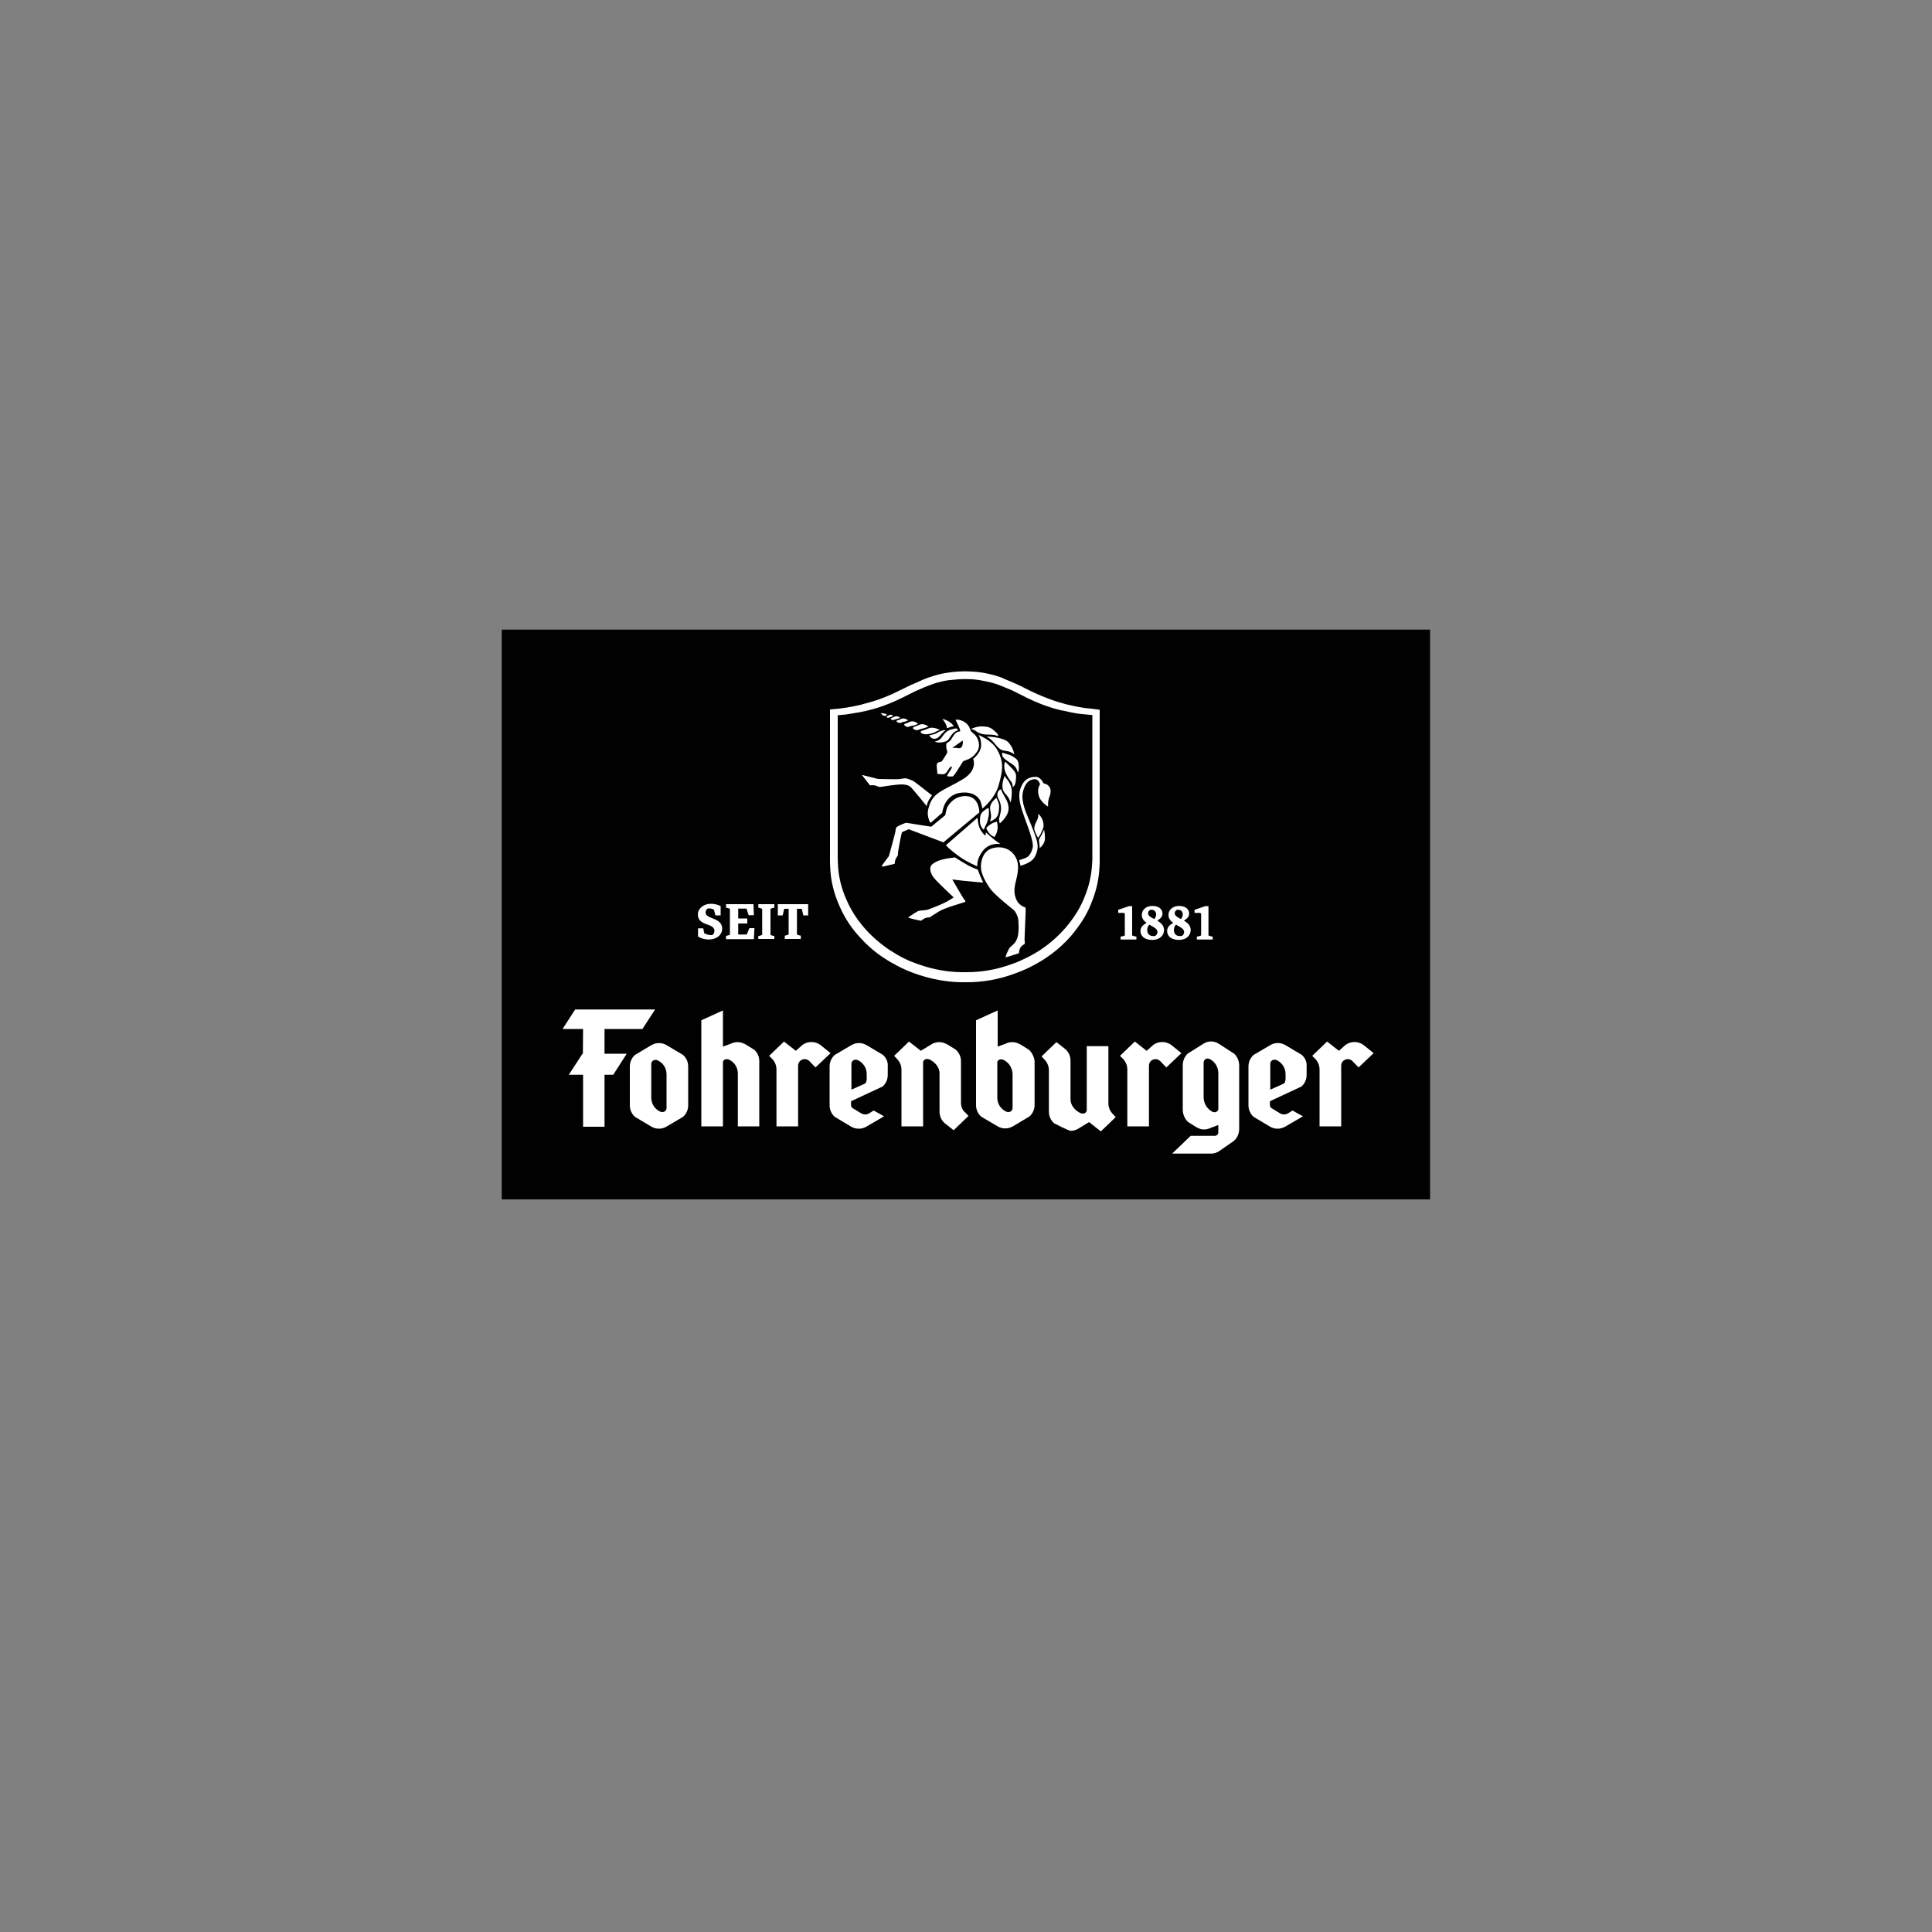 <?xml version="1.0" encoding="utf-8"?>
<!-- Generator: Adobe Illustrator 26.3.1, SVG Export Plug-In . SVG Version: 6.00 Build 0)  -->
<svg version="1.1" id="Ebene_1" xmlns="http://www.w3.org/2000/svg" xmlns:xlink="http://www.w3.org/1999/xlink" x="0px" y="0px"
	 viewBox="0 0 1000 1000" style="enable-background:new 0 0 1000 1000;" xml:space="preserve">
<rect x="0" y="0" width="1000" height="1000" fill="#808080" stroke="none"/>
<style type="text/css">
	.st0{clip-path:url(#SVGID_00000112617668202178972160000006111697933588131992_);}
	.st1{clip-path:url(#SVGID_00000178896221962868671690000005618964879719672967_);fill:#010102;}
	.st2{clip-path:url(#SVGID_00000178896221962868671690000005618964879719672967_);fill:#FFFFFF;}
</style>
<g>
	<defs>
		<rect id="SVGID_1_" x="259.7" y="325.9" width="480.5" height="294.9"/>
	</defs>
	<clipPath id="SVGID_00000165931639522294912130000005411796355673191826_">
		<use xlink:href="#SVGID_1_"  style="overflow:visible;"/>
	</clipPath>
	<g style="clip-path:url(#SVGID_00000165931639522294912130000005411796355673191826_);">
		<g>
			<defs>
				<rect id="SVGID_00000163051991764073747880000009070774754721150887_" x="146.9" y="239.6" width="706.2" height="387.9"/>
			</defs>
			<clipPath id="SVGID_00000062187941663143623920000002007497350923908287_">
				<use xlink:href="#SVGID_00000163051991764073747880000009070774754721150887_"  style="overflow:visible;"/>
			</clipPath>
			
				<rect x="259.7" y="325.9" style="clip-path:url(#SVGID_00000062187941663143623920000002007497350923908287_);fill:#010102;" width="480.5" height="294.9"/>
			<path style="clip-path:url(#SVGID_00000062187941663143623920000002007497350923908287_);fill:#FFFFFF;" d="M424.8,541
				c-3.1-2.4-7.6-2.2-10.4,0.7l-2.5,2.2l-6.1-4.8l-7.7,7.4l1.5,1.5c1.4,1.4,2.3,3.4,2.3,5.6V583h11.2v-31.4c0-1.9,1.5-3.4,3.4-3.4
				c1,0,1.8,0.4,2.4,1l3.2,3.3l7.8-7.4L424.8,541z"/>
			<path style="clip-path:url(#SVGID_00000062187941663143623920000002007497350923908287_);fill:#FFFFFF;" d="M705.9,541
				c-3.1-2.4-7.6-2.2-10.4,0.7l-2.5,2.2l-6.1-4.8l-7.7,7.4l1.5,1.5c1.4,1.4,2.3,3.4,2.3,5.6V583h11.2v-31.4c0-1.9,1.5-3.4,3.4-3.4
				c1,0,1.8,0.4,2.4,1l3.2,3.3l7.8-7.4L705.9,541z"/>
			<path style="clip-path:url(#SVGID_00000062187941663143623920000002007497350923908287_);fill:#FFFFFF;" d="M497.4,571.1v-21.8
				c0-2.4-1-4.5-2.7-6l-3.4-2.1l-1.5-0.9l-0.1,0h0c-1.1-0.6-2.4-0.9-3.6-0.9c-1.2,0-2.4,0.3-3.4,0.8l-6.1,3.7l-6.1-4.8l-7.7,7.4
				l1.5,1.6c1.4,1.4,2.3,3.4,2.3,5.6V583h11.2v-33.4l0.1-0.2c0.3-0.8,1-1.3,1.9-1.3c0.3,0,0.5,0.1,0.8,0.1l0.1,0
				c2.9,1.2,5.6,4,5.6,7.3v1h0v18.9c0,2.3,1,4.5,2.6,5.9l4.7,3.7l7.7-7.4l-1.5-1.6C498.3,574.9,497.5,573.1,497.4,571.1"/>
			<path style="clip-path:url(#SVGID_00000062187941663143623920000002007497350923908287_);fill:#FFFFFF;" d="M573.7,571v-29.5
				h-11.2v33.4l-0.1,0.2c-0.3,0.8-1,1.3-1.9,1.3c-0.3,0-0.5-0.1-0.8-0.1l-0.1,0c-2.9-1.2-5.5-4-5.5-7.3v-1h0V549
				c0-2.3-1-4.5-2.6-5.9l-4.7-3.7l-7.7,7.4l1.5,1.6c1.3,1.3,2.2,3.2,2.3,5.2v21.8c0,2.4,1,4.5,2.7,6c0,0,7.4,3.9,8.6,3.9
				c1.2,0,2.4-0.3,3.4-0.8l6.1-3.7l6.1,4.8l7.7-7.4l-1.5-1.6C574.5,575.1,573.7,573.2,573.7,571"/>
			<path style="clip-path:url(#SVGID_00000062187941663143623920000002007497350923908287_);fill:#FFFFFF;" d="M606.4,541
				c-3.1-2.4-7.6-2.2-10.4,0.7l-2.5,2.2l-6.1-4.8l-7.7,7.4l1.5,1.5c1.4,1.4,2.3,3.4,2.3,5.6V583h11.2v-31.4c0-1.9,1.5-3.4,3.4-3.4
				c0.9,0,1.8,0.4,2.4,1l3.2,3.3l7.8-7.4L606.4,541z"/>
			<path style="clip-path:url(#SVGID_00000062187941663143623920000002007497350923908287_);fill:#FFFFFF;" d="M345,573.5
				c0,1.1-0.9,2.1-2.1,2.1c-0.3,0-0.5-0.1-0.8-0.1l-0.1,0c-2.9-1.2-4.9-4-4.9-7.3v-17.5c0-1.1,0.9-2.1,2.1-2.1c0.3,0,0.5,0,0.8,0.1
				l0.1,0c2.9,1.2,4.9,4,4.9,7.3V573.5z M353.5,546l-8.6-5.1c-2.4-1.4-5.4-1.3-7.8,0.1l-8.4,5c-1.7,1.5-2.7,3.6-2.7,6v20.1
				c0,2.4,1,4.5,2.7,6l8.2,4.9c2.5,1.6,5.8,1.6,8.3,0l8.3-4.9c1.7-1.5,2.7-3.6,2.7-6V552C356.2,549.6,355.2,547.5,353.5,546"/>
			<path style="clip-path:url(#SVGID_00000062187941663143623920000002007497350923908287_);fill:#FFFFFF;" d="M390.3,543.3
				l-3.4-2.1l-1.5-0.9l-0.1,0h0c-1.1-0.6-2.3-0.9-3.6-0.9c-1.2,0-2.4,0.3-3.4,0.8l-4.1,1.5V523l-11.2,5.1V583h11.2v-33.5
				c0.3-0.8,1-1.3,1.9-1.3c0.3,0,0.5,0.1,0.8,0.1l0.1,0c2.9,1.2,4.9,4,4.9,7.3V583H393v-33.8C393,546.9,392,544.7,390.3,543.3"/>
			<path style="clip-path:url(#SVGID_00000062187941663143623920000002007497350923908287_);fill:#FFFFFF;" d="M524.1,573.5
				c0,1.1-0.9,2.1-2.1,2.1c-0.3,0-0.5-0.1-0.8-0.1l-0.1,0c-2.9-1.2-4.9-4-4.9-7.3v-18.6c0.3-0.8,1-1.3,1.9-1.3
				c0.3,0,0.5,0.1,0.8,0.1l0.1,0c2.9,1.2,4.9,4,5.1,7.3V573.5z M532.5,543.3l-3.4-2.1l-1.5-0.9l-0.1,0h0c-1.1-0.6-2.3-0.9-3.6-0.9
				c-1.2,0-2.4,0.3-3.4,0.8l-4.1,1.5V523l-11.2,5.1v43.9c0,2.4,1,4.5,2.7,6l8.5,5c2.5,1.5,5.7,1.4,8.2-0.2l8.2-4.9
				c1.7-1.5,2.7-3.6,2.7-6v-22.8C535.2,546.9,534.1,544.7,532.5,543.3"/>
			<path style="clip-path:url(#SVGID_00000062187941663143623920000002007497350923908287_);fill:#FFFFFF;" d="M448.5,559.2
				c0,0.8-0.4,1.5-1.1,1.8l-6.7,3v-13.4c0-1.1,0.9-2.1,2.1-2.1c0.3,0,0.5,0,0.8,0.1l0.1,0c2.9,1.2,4.9,4,4.9,7.3V559.2z M457,546
				l-8.4-5c-2.5-1.5-5.5-1.5-8,0l-8.5,5c-1.7,1.5-2.7,3.6-2.7,6v20.1c0,2.4,1,4.5,2.7,6l8.2,4.9c2.5,1.6,5.7,1.6,8.2,0.1l9.1-5.3
				l-5.4-3l-2.4,1.5c-1.2,0.7-2.7,0.7-4,0l-4.6-2.8c-0.4-0.4-0.7-0.9-0.7-1.5l0-2l16.3-7.6c1.7-1.5,2.7-3.6,2.7-6V552
				C459.7,549.6,458.7,547.5,457,546"/>
			<path style="clip-path:url(#SVGID_00000062187941663143623920000002007497350923908287_);fill:#FFFFFF;" d="M665.3,559.2
				c0,0.8-0.4,1.5-1.1,1.8l-6.7,3v-13.4c0-1.1,0.9-2.1,2.1-2.1c0.3,0,0.5,0,0.8,0.1l0.1,0c2.9,1.2,4.9,4,4.9,7.3V559.2z M673.8,546
				l-8.4-5c-2.5-1.5-5.5-1.5-8,0l-8.5,5c-1.7,1.5-2.7,3.6-2.7,6v20.1c0,2.4,1,4.5,2.7,6l8.2,4.9c2.5,1.6,5.7,1.6,8.2,0.1l9.1-5.3
				l-5.4-3l-2.4,1.5c-1.2,0.7-2.7,0.7-4,0l-4.6-2.8c-0.4-0.4-0.7-0.9-0.7-1.5l0-2l16.3-7.6c1.7-1.5,2.7-3.6,2.7-6V552
				C676.5,549.6,675.5,547.5,673.8,546"/>
			<path style="clip-path:url(#SVGID_00000062187941663143623920000002007497350923908287_);fill:#FFFFFF;" d="M630.6,574.3
				c-0.3,0.8-1,1.4-1.9,1.4c-0.3,0-0.5-0.1-0.7-0.1l-0.1,0c-2.8-1.2-4.8-4.1-4.9-7.5v-18.1c0-1.2,0.9-2.1,2-2.1
				c0.3,0,0.5,0.1,0.7,0.1l0.1,0c2.8,1.2,4.8,4.1,4.8,7.5V574.3z M630.6,540.1c-2.3-1.4-5.2-1.4-7.5,0l-8.3,5.2
				c-1.6,1.5-2.6,3.6-2.6,6.1v23.2c0.1,2.4,1.1,4.6,2.7,6.1l3.3,2.1l1.5,0.9l0.1,0h0c1.1,0.6,2.3,1,3.5,0.9c1.1,0,2.3-0.3,3.3-0.8
				l4-1.5v3.8c0,1-0.8,1.8-1.7,1.8h-12.6l-9.6,9.2h20.1c1.4,0,2.7-0.4,3.8-1l7.4-5.1c2.1-1.4,3.4-3.9,3.4-6.7v-32.8
				c0-2.4-1-4.6-2.6-6.1L630.6,540.1z"/>
			<polygon style="clip-path:url(#SVGID_00000062187941663143623920000002007497350923908287_);fill:#FFFFFF;" points="312.9,532.6 
				332.5,532.6 339.1,522.5 297.7,522.5 291.2,532.6 301.8,532.6 301.7,545.4 301.5,545.4 294.4,556.3 301.8,556.3 301.8,583.2 
				312.9,583.2 312.9,556.3 317.4,556.3 324.4,545.4 312.9,545.4 			"/>
			<path style="clip-path:url(#SVGID_00000062187941663143623920000002007497350923908287_);fill:#FFFFFF;" d="M373.8,480.7
				c0-6-8.6-4.8-8.6-8.4c0-0.8,0.4-1.6,1.2-2.1c0.2,0,0.3,0,0.5,0c0.9,0,1.8,0.2,2.6,0.6l0.8,3h2.7V469c-1.6-0.8-3.3-1.2-4.9-1.2
				c-4.3,0-6.9,2.7-6.9,5.5c0,6.2,8.6,4.3,8.6,8.5c0,0.9-0.4,1.6-1.1,2.2c-0.2,0-0.4,0-0.6,0c-1.4,0-2.6-0.4-3.6-1l-0.5-2.5h-2.7
				l0,4.2c1.5,1.1,3.8,1.6,5.5,1.6C370.9,486.3,373.8,483.9,373.8,480.7"/>
			<path style="clip-path:url(#SVGID_00000062187941663143623920000002007497350923908287_);fill:#FFFFFF;" d="M390.5,480.4h-2.6
				l-1.4,3.3h-4.4V478h4.7v-2.6h-4.7v-5.1h4.3l1.1,3.4h2.7L390,468h-14.2v1.8c0.7,0.1,1.4,0.3,2,0.6v13.4c-0.6,0.3-1.4,0.5-2,0.6
				v1.7h14.4L390.5,480.4z"/>
			<path style="clip-path:url(#SVGID_00000062187941663143623920000002007497350923908287_);fill:#FFFFFF;" d="M400.8,484.5
				c-0.7-0.1-1.4-0.3-2-0.6v-13.5c0.6-0.3,1.4-0.5,2-0.6V468h-8.3v1.8c0.7,0.1,1.4,0.3,2,0.6v13.5c-0.6,0.3-1.4,0.5-2,0.6v1.5h8.3
				V484.5z"/>
			<path style="clip-path:url(#SVGID_00000062187941663143623920000002007497350923908287_);fill:#FFFFFF;" d="M405.9,470.4h2.3
				v13.3c-0.6,0.3-1.4,0.5-2,0.6v1.7h8.3v-1.7c-0.7-0.1-1.4-0.3-2-0.6v-13.3h2.5l0.8,3.4h2.5V468h-15.7v5.8h2.5L405.9,470.4z"/>
			<path style="clip-path:url(#SVGID_00000062187941663143623920000002007497350923908287_);fill:#FFFFFF;" d="M582.2,473.2v11
				c-0.8,0.3-1.4,0.5-2.2,0.6v1.5h8.2v-1.5c-0.8-0.1-1.4-0.3-2.2-0.6V469h-1.6l-5.6,1.9v1.6h2.6
				C581.9,472.5,582.2,472.8,582.2,473.2"/>
			<path style="clip-path:url(#SVGID_00000062187941663143623920000002007497350923908287_);fill:#FFFFFF;" d="M594.9,478.6
				c2.1,1.2,4.2,2.1,4.2,3.8c0,0.9-0.4,1.5-1.1,2c-0.4,0.1-0.8,0.1-1.2,0.1c-2,0-3-1.4-3-3.2C593.8,480,594.3,479.2,594.9,478.6
				 M595.2,471c0.3-0.1,0.6-0.1,0.9-0.1c1.4,0,2.3,1,2.3,2.4c0,0.8-0.3,1.7-1,2.4c-1.7-0.9-3.2-1.7-3.2-3.1
				C594.3,472,594.6,471.4,595.2,471 M590.3,481.9c0,2.5,2,4.6,6.1,4.6c3.8,0,6.1-2.3,6.1-5.1c0-2.4-1.7-3.8-3.5-4.9
				c1.6-0.9,2.7-2.1,2.7-3.6c0-2.4-2-4-5.2-4c-3.3,0-5.5,2-5.5,4.7c0,1.9,1.1,3.1,2.5,4.1C591.5,478.7,590.3,480.1,590.3,481.9"/>
			<path style="clip-path:url(#SVGID_00000062187941663143623920000002007497350923908287_);fill:#FFFFFF;" d="M608.7,478.6
				c2.1,1.2,4.2,2.1,4.2,3.8c0,0.9-0.4,1.5-1.1,2c-0.4,0.1-0.8,0.1-1.2,0.1c-2,0-3-1.4-3-3.2C607.6,480,608.1,479.2,608.7,478.6
				 M609,471c0.3-0.1,0.6-0.1,0.9-0.1c1.4,0,2.3,1,2.3,2.4c0,0.8-0.3,1.7-1,2.4c-1.7-0.9-3.2-1.7-3.2-3.1
				C608.1,472,608.4,471.4,609,471 M604.1,481.9c0,2.5,2,4.6,6.1,4.6c3.8,0,6.1-2.3,6.1-5.1c0-2.4-1.7-3.8-3.5-4.9
				c1.6-0.9,2.7-2.1,2.7-3.6c0-2.4-2-4-5.2-4c-3.3,0-5.5,2-5.5,4.7c0,1.9,1.1,3.1,2.5,4.1C605.3,478.7,604.1,480.1,604.1,481.9"/>
			<path style="clip-path:url(#SVGID_00000062187941663143623920000002007497350923908287_);fill:#FFFFFF;" d="M621.7,473.2v11
				c-0.8,0.3-1.4,0.5-2.2,0.6v1.5h8.2v-1.5c-0.8-0.1-1.4-0.3-2.2-0.6V469h-1.6l-5.6,1.9v1.6h2.6
				C621.4,472.5,621.7,472.8,621.7,473.2"/>
			<path style="clip-path:url(#SVGID_00000062187941663143623920000002007497350923908287_);fill:#FFFFFF;" d="M523.7,499
				c-7.8,2.9-16,4.3-24.2,4.2c-7,0.1-13.8-0.9-20.5-2.9c-2.6-0.8-5.2-1.7-7.7-2.7c-2.4-1-4.8-2.2-7-3.5c-0.3-0.2-0.6-0.3-0.8-0.5
				c-2.1-1.2-4.1-2.5-5.9-3.9c-3.1-2.3-5.9-4.8-8.5-7.5c-1-1.1-2-2.2-2.9-3.3c-3.1-3.8-5.7-7.9-7.7-12.4c-3-6.3-4.6-13.1-4.8-19.6
				c0,0-0.1-2.7-0.1-2.7v-0.3v-73.7c0.9-0.1,4.4-0.4,4.4-0.4l7.2-1.2c1.1-0.2,2.2-0.5,3.3-0.7c2-0.5,4-1,5.9-1.6c2-0.6,4-1.4,6-2.2
				c2.1-0.8,4.2-1.8,6.3-2.8l3.6-1.8l3.2-1.6l5-2.2c2.2-0.9,4.2-1.6,6-2.2c2.1-0.6,4.2-1.1,6.3-1.4c0,0,5.3-0.5,5.3-0.5l2.3-0.1h1.2
				l1.2,0c2.2,0,4.2,0.2,6.1,0.5c0,0,5.1,1,5.1,1c2,0.5,4,1.1,6,1.9c0,0,6,2.5,6,2.5l4.4,2.2l3.4,1.7c2.2,1.1,4.3,2,6.3,2.8
				c1.4,0.6,2.8,1.1,4.1,1.5c2.5,0.9,5,1.6,7.8,2.2c0,0,0.1,0,0.1,0c2.7,0.6,5.4,1.2,8.1,1.6l5.9,0.6c0,0,0.7,0,1.3,0.1v2.2v71.5
				l0,0.9l-0.1,2.1c-0.3,5.6-1.4,11-3.4,16.1c-1.7,4.7-4.1,9.1-7.2,13.3c-3.7,5.1-8.2,9.6-13.4,13.5c0,0,0,0,0,0
				c-1.9,1.4-3.8,2.7-5.8,3.8c-2.5,1.5-5.2,2.8-7.9,4C526.2,498.1,525,498.6,523.7,499 M544.5,493.6c1.6-1.2,3.2-2.5,4.7-3.9
				c3.3-3,6.2-6.2,8.7-9.8c3.3-4.4,5.8-9.1,7.6-14.1c2.1-5.4,3.3-11.1,3.6-17c0,0,0.1-2.4,0.1-2.4v-0.8v-73.2v-3.9v-0.6v-0.5l-1-0.2
				c-0.1,0-0.2,0-1-0.1l-2.4-0.3l-3.1-0.3c-2.8-0.4-5.8-1-8.7-1.7c-1-0.2-2.1-0.5-3-0.8c-1.8-0.5-3.6-1-5.2-1.6
				c-3.4-1.2-7.1-2.7-11.1-4.6c0,0-3.6-1.8-3.6-1.8c-3.4-1.7-4.4-2.2-4.9-2.3l0.1,0c-4.8-2-6-2.6-6.4-2.7l0.2,0
				c-2.3-0.9-4.3-1.5-6.4-2c-1.8-0.4-3.6-0.8-5.4-1c-1.9-0.3-4.1-0.4-6.4-0.5h-1.2h-1.3c0,0-2.4,0.1-2.4,0.1c-2,0.1-3.8,0.3-5.6,0.6
				c-2.2,0.3-4.4,0.8-6.7,1.5c-2.1,0.6-4.1,1.3-6.4,2.3c-3.9,1.7-5,2.2-5.4,2.4l0.1-0.1l-3.5,1.7l-3.7,1.8
				c-4.2,2.1-8.6,3.9-13.2,5.3c-1.1,0.3-2.1,0.6-3.2,0.9c-0.8,0.2-1.7,0.4-2.5,0.7c-1.4,0.3-2.7,0.6-4.1,0.9
				c-2.5,0.5-5.1,0.9-7.7,1.2c0,0-3.3,0.3-3.3,0.3l-1.2,0.1c0,0,0,1.2,0,1.2v77.1c0,0,0,0.7,0,0.7c0,0,0.1,2.6,0.1,2.6
				c0.2,6.9,2,14.1,5.1,20.8c2.7,6.1,6.5,11.7,11.3,16.6c0,0,0,0,0,0c1.1,1.2,2.2,2.3,3.4,3.4c3.1,2.9,6.5,5.4,10.3,7.7
				c0.1,0,0.1,0.1,0.2,0.1c0.7,0.5,1.5,0.9,2.3,1.3c4.8,2.8,10.1,5,15.6,6.6c7,2.1,14.3,3.2,21.7,3.1c8.7,0.1,17.4-1.4,25.7-4.5
				c4.8-1.7,9.4-3.9,13.6-6.5c1.7-1,3.3-2.1,4.9-3.3C543.9,494.1,544.2,493.8,544.5,493.6"/>
			<path style="clip-path:url(#SVGID_00000062187941663143623920000002007497350923908287_);fill:#FFFFFF;" d="M457.4,370.4
				c1.1,0.4,1.6-0.4,1.6-0.5c0-0.1-0.4-0.6-2.9-0.8C455.9,369.1,456.3,370,457.4,370.4"/>
			<path style="clip-path:url(#SVGID_00000062187941663143623920000002007497350923908287_);fill:#FFFFFF;" d="M459.4,371.5
				c0.6,0.2,0.7-0.2,1.6-0.4c0.9-0.2,1.1-0.6,1.4-0.5c0,0-0.8-0.8-1.8-0.6c-0.5,0.1-0.8,0.5-1.4,0.7
				C458.7,370.8,458.8,371.3,459.4,371.5"/>
			<path style="clip-path:url(#SVGID_00000062187941663143623920000002007497350923908287_);fill:#FFFFFF;" d="M461.3,372.4
				c0.1,0.1,0.3,0.2,0.5,0.2c0.6,0.2,0.9,0,1.5-0.2c0.2-0.1,0.4-0.1,0.7-0.2c1.2-0.2,1.5-0.7,2-0.6c0,0-1.1-1.1-2.5-0.8
				c-0.6,0.1-1.2,0.6-2,0.8C461,371.7,460.9,372.1,461.3,372.4"/>
			<path style="clip-path:url(#SVGID_00000062187941663143623920000002007497350923908287_);fill:#FFFFFF;" d="M464.7,372.8
				c-1,0.2-0.8,0.9,0.2,1.2c1.6,0.6,1.4-0.2,2.9-0.4c1.5-0.2,1.8-0.8,2.3-0.6c0,0-0.4-0.4-0.9-0.7c-0.5-0.3-1.3-0.5-2.1-0.4
				c-0.4,0.1-0.8,0.2-1.2,0.4C465.6,372.6,465.2,372.7,464.7,372.8"/>
			<path style="clip-path:url(#SVGID_00000062187941663143623920000002007497350923908287_);fill:#FFFFFF;" d="M469.1,376.1
				c1.2,0.5,1.6-0.3,3.3-0.5c1.8-0.2,2.3-1,2.9-0.8c0,0-1.5-1.7-3.6-1.4c-0.9,0.1-1.8,0.8-2.9,1.1
				C467.6,374.7,467.9,375.6,469.1,376.1"/>
			<path style="clip-path:url(#SVGID_00000062187941663143623920000002007497350923908287_);fill:#FFFFFF;" d="M473.8,377.8
				c1.4,0.4,1.7-0.3,3.7-0.7s2.5-1.1,3.2-0.9c0,0-1.8-1.7-4.1-1.3c-1,0.2-2,0.9-3.2,1.2C472.1,376.5,472.4,377.4,473.8,377.8"/>
			<path style="clip-path:url(#SVGID_00000062187941663143623920000002007497350923908287_);fill:#FFFFFF;" d="M477.6,379.8
				c1.4,0.5,2.5,0.3,4.6-0.2c2.2-0.6,3.7-1.9,4.4-1.7c0,0-2.5-1.5-5-1.2c-1.1,0.2-2.8,1.2-4.1,1.4
				C476.2,378.4,476.2,379.3,477.6,379.8"/>
			<path style="clip-path:url(#SVGID_00000062187941663143623920000002007497350923908287_);fill:#FFFFFF;" d="M488.2,378
				c-0.5,0.1-2.2,0.6-3.1,1.3c-0.9,0.7-4.1,1.3-4.1,1.3s0.7,1.8,2.7,1.8c2,0,3.3-2.3,3.8-2.7c0.5-0.4,1.1-1.3,2-1.7
				C489.5,378.1,489,377.8,488.2,378"/>
			<path style="clip-path:url(#SVGID_00000062187941663143623920000002007497350923908287_);fill:#FFFFFF;" d="M483.8,383.9
				c0,0,1.6,0.8,4.4,0.2c2.8-0.5,2.8-1.7,4.4-3.8c1.6-2.1,3.3-2.3,3.3-2.3l-0.8-1c0,0-1.7,0.1-3.7,0.9c-1.9,0.8-3.1,2.5-4.2,4.1
				C485.9,383.5,483.8,383.9,483.8,383.9"/>
			<path style="clip-path:url(#SVGID_00000062187941663143623920000002007497350923908287_);fill:#FFFFFF;" d="M490.1,376.7
				c0,0.6,2.2-0.8,3.6-0.8c0,0-1.4-2.4-4.9-3.5c-0.3-0.1-0.6-0.2-1-0.3c0,0,0.1,0.1,0.2,0.3C488.6,373.1,490.1,375.2,490.1,376.7"/>
			<path style="clip-path:url(#SVGID_00000062187941663143623920000002007497350923908287_);fill:#FFFFFF;" d="M510.7,380.2
				c1.7,0,4.2,0.1,4.9,0.5c0.8,0.4,1.1,0.1,1.1-0.1c0-0.3-0.8-1.4-2.3-2.6c-1.5-1.2-2.4-1.8-5.1-2c-3.4-0.3-6.2,1.1-6.7,1.3
				c0,0,1.5,0.3,3,1.4C507,379.7,508.9,380.2,510.7,380.2"/>
			<path style="clip-path:url(#SVGID_00000062187941663143623920000002007497350923908287_);fill:#FFFFFF;" d="M510.8,381.4
				c0.7,0.2,2.3,1.4,3.5,2.8c1.2,1.4,2.8,3.6,4.5,4.1c1.7,0.5,2.9,0.4,3.8,0.8c0.8,0.3,2.3,1.2,2.3,1.2c0.2-0.1-0.7-3.2-1.9-4.7
				c-1.1-1.6-1.9-2.4-4.5-3.2C515.2,381.3,510,381.1,510.8,381.4"/>
			<path style="clip-path:url(#SVGID_00000062187941663143623920000002007497350923908287_);fill:#FFFFFF;" d="M518.9,389.5
				c0,0-0.6,1.4,0.4,2.5c0.9,1.1,2.1,1.9,4.6,3.5c2.5,1.6,2.6,3.7,3,4.4c0,0,0.6-0.8,0.4-3.7c-0.2-3-1.3-3.5-3.2-4.7
				C522.2,390.3,519.6,390.1,518.9,389.5"/>
			<path style="clip-path:url(#SVGID_00000062187941663143623920000002007497350923908287_);fill:#FFFFFF;" d="M525.7,404.5
				c0.3-2.6,0.6-4-1.2-6c-1.9-2.1-4.3-4.3-4.3-4.3c-0.2,0.6-1.1,3.3,0.8,6.8c1.9,3.5,2.2,2.9,2.9,4.5c0.2,0.5,0.3,1.7,0.3,1.9
				C524.1,407.3,525.4,407.1,525.7,404.5"/>
			<path style="clip-path:url(#SVGID_00000062187941663143623920000002007497350923908287_);fill:#FFFFFF;" d="M523.7,410.2
				c0-2.8-0.7-4.1-1.5-5.5c-0.8-1.4-1.9-2.1-2.2-3.2c0,0-1.5,3.7-1.1,6.3c0.4,2.5,2,3.4,2.9,4.8c0.9,1.4,1.3,2.8,1.3,2.8
				S523.7,412.9,523.7,410.2"/>
			<path style="clip-path:url(#SVGID_00000062187941663143623920000002007497350923908287_);fill:#FFFFFF;" d="M521.3,421.5
				c1.2-2.5,0.8-4.8-0.2-7.1c-1.1-2.3-2.6-4.3-2.9-5.8c0,0-1.1,0-1.7,1.4c-0.4,0.9-0.3,2.1,0,2.8c0.8,1.8,1.4,2.5,1.6,4.9
				c0.2,2.5-0.7,4.5-0.9,5.7c-0.3,1.2,0.3,2.8,0.3,2.8S520.1,424,521.3,421.5"/>
			<path style="clip-path:url(#SVGID_00000062187941663143623920000002007497350923908287_);fill:#FFFFFF;" d="M515.8,413
				c0,0-1.8,1.1-2.8,3.1c-1,2.1-0.4,2.9-0.1,5.3c0.3,2.4-0.6,3.7-0.6,3.7s0.8,0,2.3-1c1.5-0.9,2.3-2.5,2.5-5.5
				C517.4,415.7,516.2,414.3,515.8,413"/>
			<path style="clip-path:url(#SVGID_00000062187941663143623920000002007497350923908287_);fill:#FFFFFF;" d="M510.5,428.6
				c0,0,0.1,0.7,1.3,2.4c1.2,1.7,2.9,2.2,2.9,2.2s1-1.1,1.5-3.3c0.5-2.2-0.2-4.6-0.2-4.6C512.5,426,510.5,428.6,510.5,428.6"/>
			<path style="clip-path:url(#SVGID_00000062187941663143623920000002007497350923908287_);fill:#FFFFFF;" d="M509.2,429.5
				c0,0,0.5-1.4,1.2-2.7c0.7-1.4,0.9-2.3,1.3-4.4c0.4-2.2,0-4.2,0-4.2s-0.8,0.1-2.5,1.5c-1.7,1.4-1.9,2.4-2,5.2
				C507.1,427.8,509.2,429.5,509.2,429.5"/>
			<path style="clip-path:url(#SVGID_00000062187941663143623920000002007497350923908287_);fill:#FFFFFF;" d="M480.6,423.6
				c0.3,1.5,1.1,2.3,1.1,2.3l6-5.2c0,0,0.8-9.4,9.7-10.4c7.5-0.8,9.8,3.5,10.2,4.7c0.4,1.2,0.9,3.5,0.9,3.5s6.6-5.2,8.5-12.4
				c2-7.2,2.3-10.6,0.5-15.2c-1.8-4.6-4.4-7.4-11-10.5c0,0,1.6,2.3,1.3,5.9c-0.3,3.6-4.1,6.5-4.1,6.5s2.6,5.7-5.3,10.5
				c-7.9,4.8-14.1,6.3-16.6,11.7C479.6,419.9,480.2,422,480.6,423.6"/>
			<path style="clip-path:url(#SVGID_00000062187941663143623920000002007497350923908287_);fill:#FFFFFF;" d="M463.8,406.2
				c4.6-0.5,6.5,0.1,7.8,1.4c1.3,1.3,8.1,9.7,8.1,9.7c0-2.3,2.7-5.6,2.7-5.6s-8.7-6.9-9.6-7.4c-0.8-0.5-1.5-0.6-3-1.2
				c-1.5-0.6-3,0.1-4.6,0.2c-1.6,0.1-10.7-0.1-10.7-0.1l-8.4-2.1l4.2,5.4c0,0,1.8-0.3,3.1,0.2c1.3,0.5,1.7,0.8,3.2,0.5
				C458.1,407,459.2,406.7,463.8,406.2"/>
			<path style="clip-path:url(#SVGID_00000062187941663143623920000002007497350923908287_);fill:#FFFFFF;" d="M470.3,429.2l18,6.8
				l18.6-15.5c0,0,0.1-7.8-6.3-8.4c-6.5-0.6-9.7,4.5-10.3,5.8c-0.6,1.3-1,4-1,4l-7.3,6c0,0-11.8-1.8-12.7-2
				c-0.9-0.1-4.5,1.7-5.1,2.1c-0.6,0.4-0.6,1.6-0.8,2.7c-0.2,1.1-3.3,12.4-3.3,12.4s-3,4.1-3.4,4.6c-0.4,0.6-0.3,1,0.6,0.8
				c0.9-0.2,5.8-1.4,5.8-1.4s0-2,0.9-3.2c0.9-1.2,0.8-1.5,0.8-2.2c-0.1-0.7,1.8-10.7,2.1-11C467,430.7,470.3,429.2,470.3,429.2"/>
			<path style="clip-path:url(#SVGID_00000062187941663143623920000002007497350923908287_);fill:#FFFFFF;" d="M517.8,436.9
				c0,0-2.2-1.5-3.9-2.9c-1.7-1.4-3.6-3.2-3.6-3.2c0.1,0.7-0.3,1.7-0.3,1.7s-1.3-0.8-2.6-3.2c-1.3-2.4-1.4-6.1-1.4-6.1l-16.4,14.3
				c0,0,1.9,2.2,6.6,5.6c4.7,3.4,9.7,5.3,9.7,5.3s-0.7-3.6,2.9-8.1S517.8,436.9,517.8,436.9"/>
			<path style="clip-path:url(#SVGID_00000062187941663143623920000002007497350923908287_);fill:#FFFFFF;" d="M508.9,456.8
				c-1.3-2.5-2.8-6.7-2.8-6.7s-2.5-0.8-5.2-2.3c-2.7-1.5-6.6-4-6.6-4s-2.8,0.3-4.8,0.7s-4.6,1-6.9,2.8c-2.3,1.8-0.5,5.6,0.9,7.2
				c1.3,1.7,10.1,10,10.1,10s-2.9,2-5.2,3c-2.3,1.1-7.8,3.3-8.8,3.5c-1.1,0.2-3.7,0.2-4.7,0.7c-1,0.6-4.7,2.9-4.8,3.2
				s6.6,1.7,6.6,1.7s1.3-1,2.2-1.4s2.4-0.4,2.4-0.4s1.2-0.9,4.6-3c3.3-2,12.7-4.6,13.5-4.9c0.8-0.3-0.3-1.2-0.9-2.2
				c-0.7-1-5.6-9.5-5.6-9.5s2.4,0.3,5.8,0.7C502.2,456.3,508.9,456.8,508.9,456.8"/>
			<path style="clip-path:url(#SVGID_00000062187941663143623920000002007497350923908287_);fill:#FFFFFF;" d="M526.2,465.9
				c-1.5-3.2-1.2-5.6-0.8-8c0.4-2.4,2.8-8.7,0.7-13.4s-6.8-6.8-11.9-5.6c-5,1.2-6.3,5.7-6.5,9.4c-0.1,3.7,2.3,8,4.7,11.5
				s11.6,10.6,12.4,11.3c0.8,0.7,1.8,2.9,2.1,4s0.7,7.4-0.3,10.3c-0.8,2.4-2.1,3.4-3.1,4.3c-0.2,0.2-0.4,0.4-0.6,0.5
				c-0.6,0.6-1.3,2.1-1.8,3.3c-0.4,1.1-0.7,2-0.5,2c0.3,0,4.9-1.5,6.4-2c0.3-0.1,0.4-0.1,0.4-0.1s0-1.2,0.5-2.4
				c0.2-0.5,0.6-1,0.9-1.3c0.5-0.5,1.1-0.8,1.4-1c0.4-0.3,0.2-0.9,0.1-2.4c0-1.5,0.6-14.7,0.6-15.1c0-0.4,0-1.3-0.2-1.5
				C530.5,469.5,527.7,469,526.2,465.9"/>
			<path style="clip-path:url(#SVGID_00000062187941663143623920000002007497350923908287_);fill:#FFFFFF;" d="M536.3,433.9
				c-1.2-3.8-3.8-9.8-4.4-11.3c-0.6-1.5-3.3-7.5-2.6-11.8s2.6-6.5,4.3-7.1c1.7-0.6,3-0.6,3.9,0.6c0.9,1.2,0.8,1.8,0.8,1.8
				s-1.6,1.9-0.7,5.5c0.8,3.6,4.9,5.9,4.9,5.9s-0.2-2.1,0.3-3.9c0.5-1.8,1-2.2,1-4.2s-1.6-3.7-3.6-3.9c0,0-1.6-3.4-4-3.4
				c-2.4,0-5.2,0.6-7,3.8c-1.8,3.2-1.9,5.8-1.3,9.2c0.5,3.5,3.7,11.5,4.4,13.6s2.8,7.7,2.2,10.1c-0.6,2.4-1.7,4.4-3.3,5.1
				s-3.7,1.3-3.7,1.3l0.7,2.9c0,0,5.6-1.3,7.4-4.6C537.4,440,537.5,437.7,536.3,433.9"/>
			<path style="clip-path:url(#SVGID_00000062187941663143623920000002007497350923908287_);fill:#FFFFFF;" d="M535.5,429.8
				c0.4,1.4,1.8,3.9,1.8,3.9s1.2-1.5,1.9-3.3c0.7-1.8,1.3-2.3,0.7-5.1c-0.7-2.8-2.6-4.1-2.6-4.1c0.3,0.8,0,2.6-0.9,4.1
				C535.6,426.8,535.1,428.4,535.5,429.8"/>
			<path style="clip-path:url(#SVGID_00000062187941663143623920000002007497350923908287_);fill:#FFFFFF;" d="M537.8,434.5
				c-0.2,0.3,0.3,2.5,0.3,3.5v1c0,0,2.1-1.5,2.6-3.8s-0.3-5.8-0.3-5.8C539.9,430.8,538,434.2,537.8,434.5"/>
			<path style="clip-path:url(#SVGID_00000062187941663143623920000002007497350923908287_);fill:#FFFFFF;" d="M495.2,387.1h-2.3
				l5.4-3.8C498.4,383.3,498.9,388.4,495.2,387.1 M496.9,378.6c0,0-1.7-0.2-3.2,1.9s-1.1,2.7-3.8,4.2c0,0-0.2,0.8-0.1,2.2
				c0.1,1.4,1,2.1,0.1,3.4c-0.9,1.3-2,3.4-2.5,3.8c-0.5,0.4-1.7,0.2-2.3,1c-0.6,0.8,0,3.4,0,4.3c0,0.9,0,1.2,0.4,1.2
				c0.5,0.1,2.4,0.2,3,0.1c0.6-0.1,1.2-0.6,1.7-1.3c0.5-0.7,1.2-2,1.6-2.3c0.3-0.2,1-0.6,0.9,0c-0.1,0.6-0.7,1.4-1,1.9
				c-0.3,0.5-0.7,1.1-1.1,1.7c-0.4,0.6-0.6,1.2,0.5,1.2c1.1,0,1.6,0,1.9,0c0.3,0,0.8-0.6,1.2-1.2c0.5-0.6,3.6-5.5,3.9-6
				c0.3-0.6,0.8-0.9,0.9-0.9c0.1-0.1,3.1-0.8,4.9-2.6c1.8-1.8,3.5-3.9,2.6-7.3c-0.8-3.4-3.1-4.4-3.8-5.3c-0.7-0.8-0.7-3.2-3.5-4.9
				s-4.6-1.1-4.6-1.1c0.4,0.7,2.4,4.9,2.4,5.5L496.9,378.6z"/>
		</g>
	</g>
</g>
</svg>
